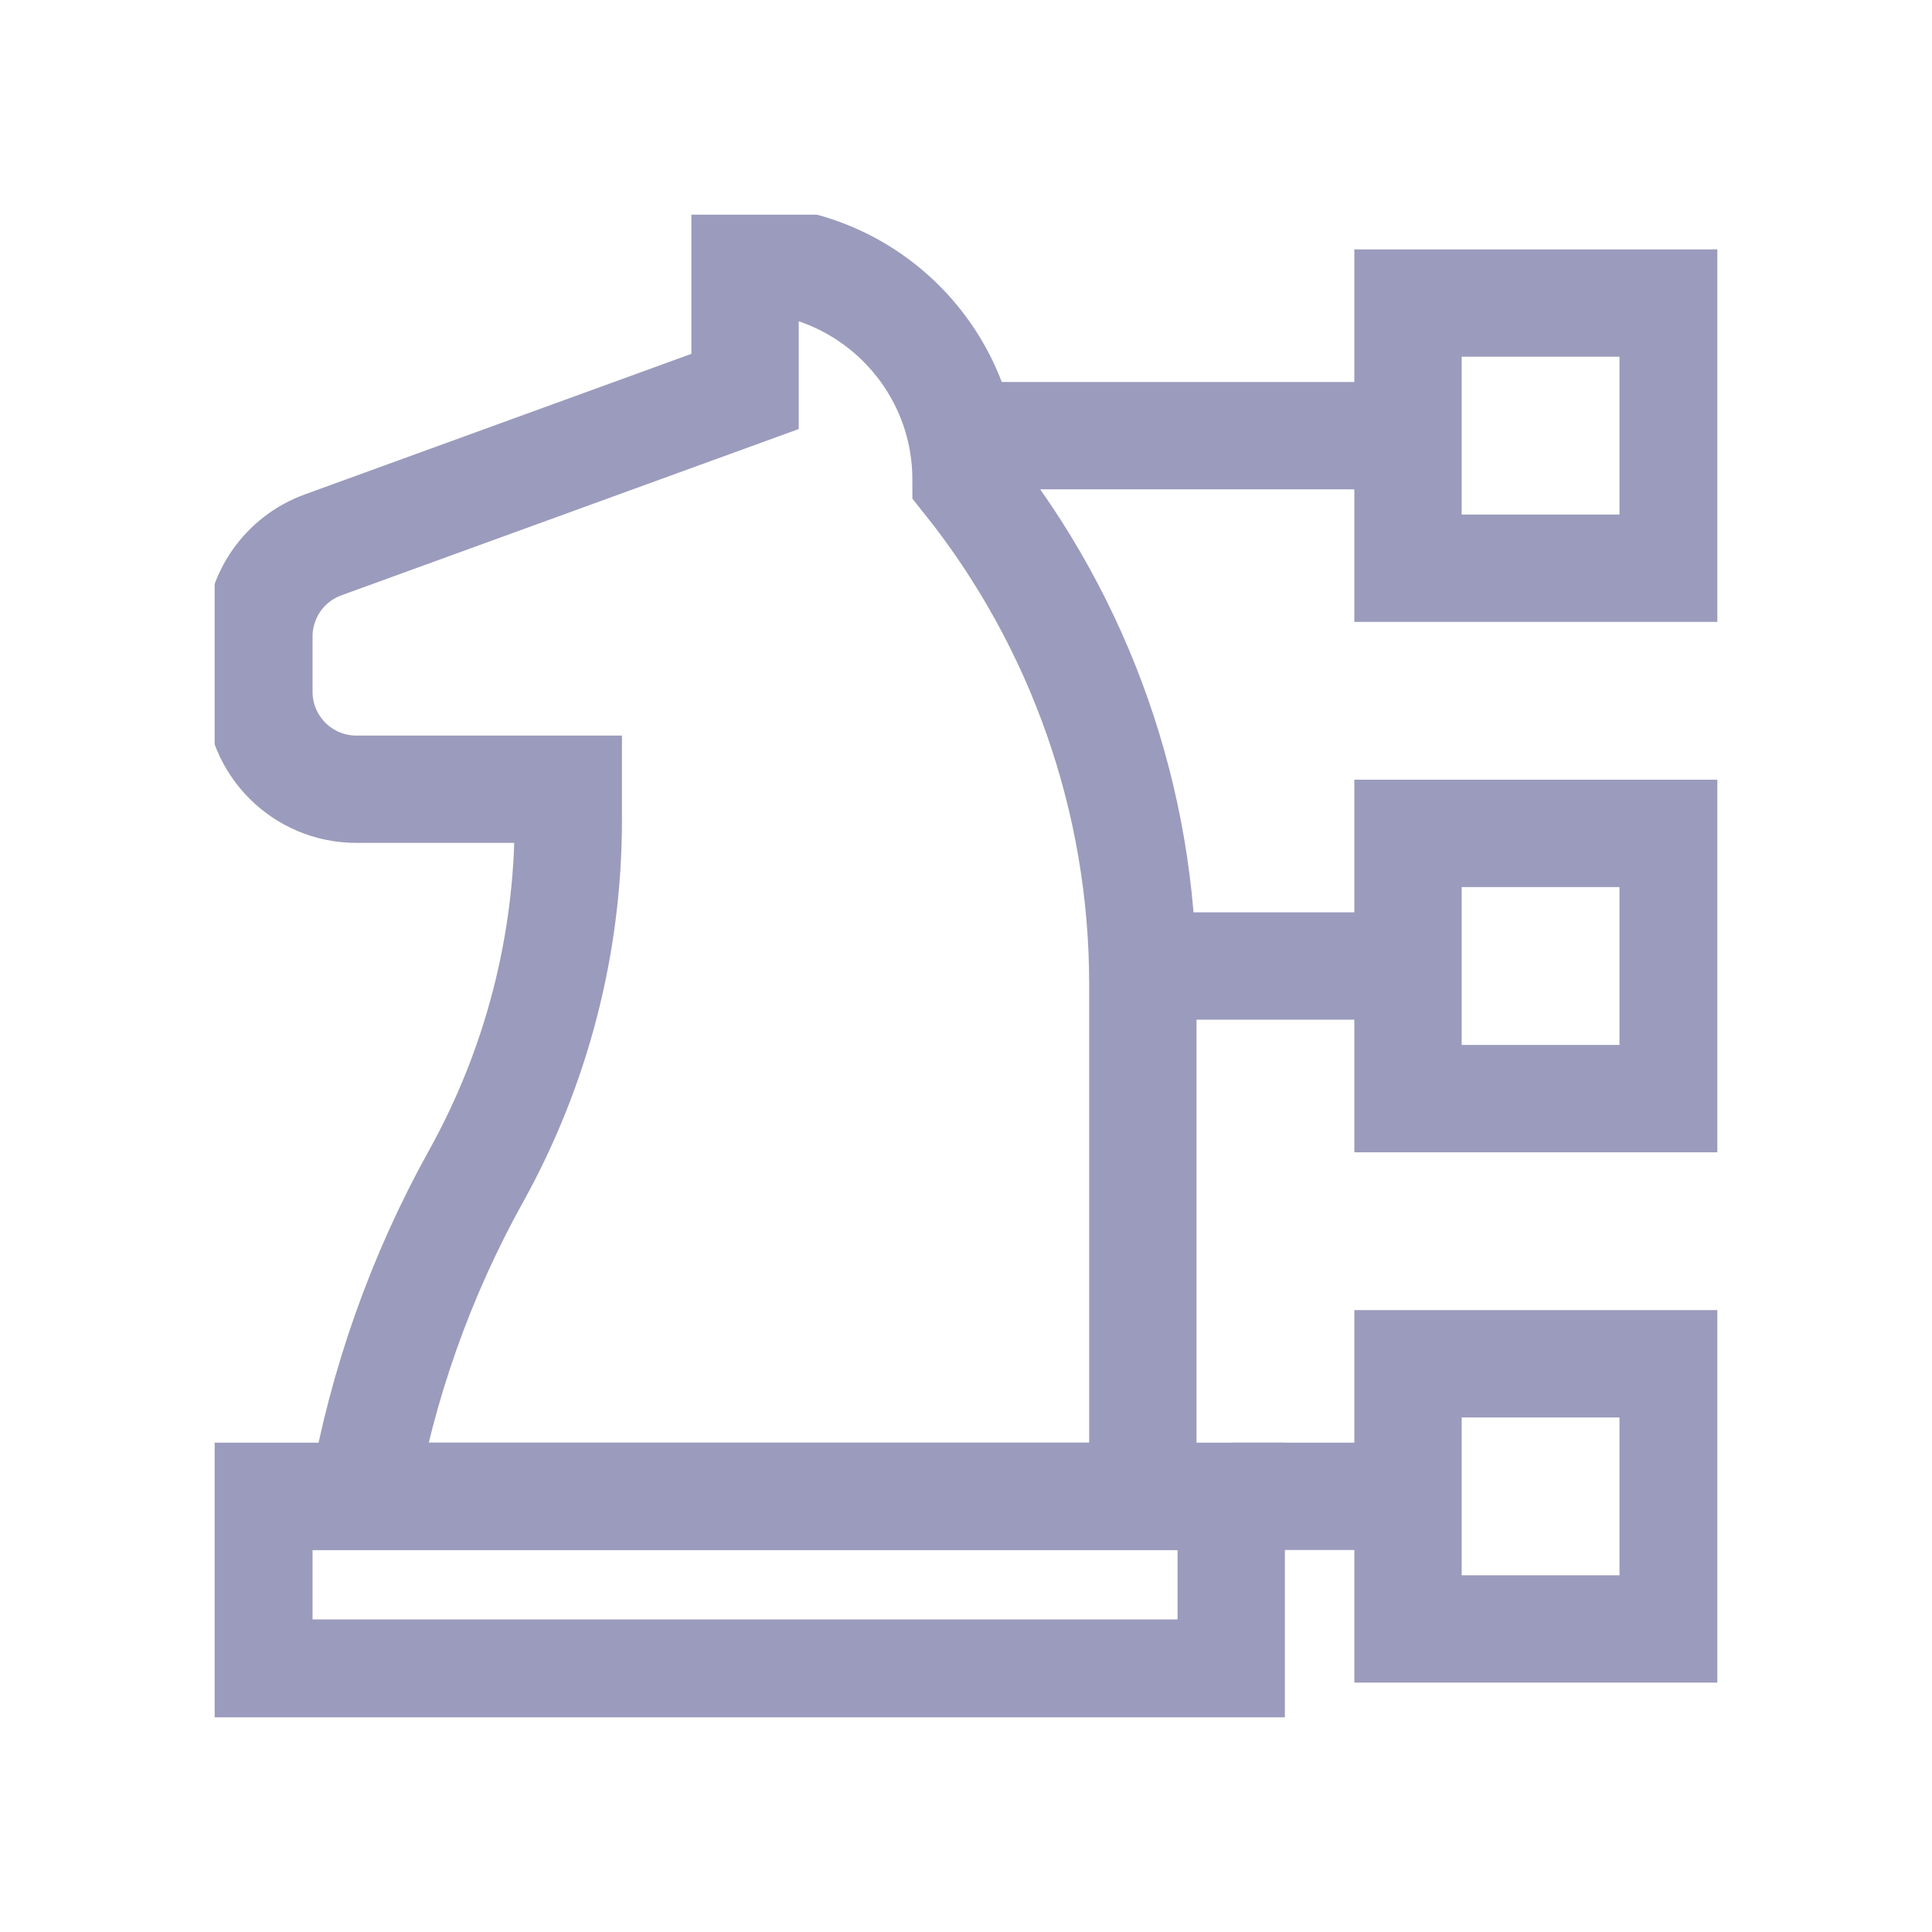 <svg width="36" height="36" viewBox="0 0 36 36" fill="none" xmlns="http://www.w3.org/2000/svg">
<g clip-path="url(#clip0_4676_3795)">
<path d="M6.64 14.706H10.589V15.286C10.589 17.606 9.998 19.888 8.871 21.916C7.835 23.78 7.124 25.797 6.758 27.882H21.295V18.332C21.295 14.918 20.133 11.607 18.001 8.941C18.001 6.667 16.157 4.823 13.883 4.823V7.294L6.02 10.153C5.302 10.414 4.824 11.097 4.824 11.86V12.89C4.824 13.893 5.637 14.706 6.64 14.706Z" stroke="#9B9BBD" stroke-width="2" stroke-miterlimit="10"/>
<path d="M22.942 27.882H4.824V31.176H22.942V27.882Z" stroke="#9B9BBD" stroke-width="2" stroke-miterlimit="10"/>
<path d="M31.177 5.647H26.236V10.588H31.177V5.647Z" stroke="#9B9BBD" stroke-width="2" stroke-miterlimit="10"/>
<path d="M31.177 25.412H26.236V30.353H31.177V25.412Z" stroke="#9B9BBD" stroke-width="2" stroke-miterlimit="10"/>
<path d="M31.177 15.529H26.236V20.471H31.177V15.529Z" stroke="#9B9BBD" stroke-width="2" stroke-miterlimit="10"/>
<path d="M26.236 18H21.295" stroke="#9B9BBD" stroke-width="2" stroke-miterlimit="10"/>
<path d="M26.235 27.882H22.941" stroke="#9B9BBD" stroke-width="2" stroke-miterlimit="10"/>
<path d="M26.235 8.118H18" stroke="#9B9BBD" stroke-width="2" stroke-miterlimit="10"/>
</g>
<defs>
<clipPath id="clip0_4676_3795">
<rect width="28" height="28" fill="white" transform="translate(4 4)"/>
</clipPath>
</defs>
</svg>
